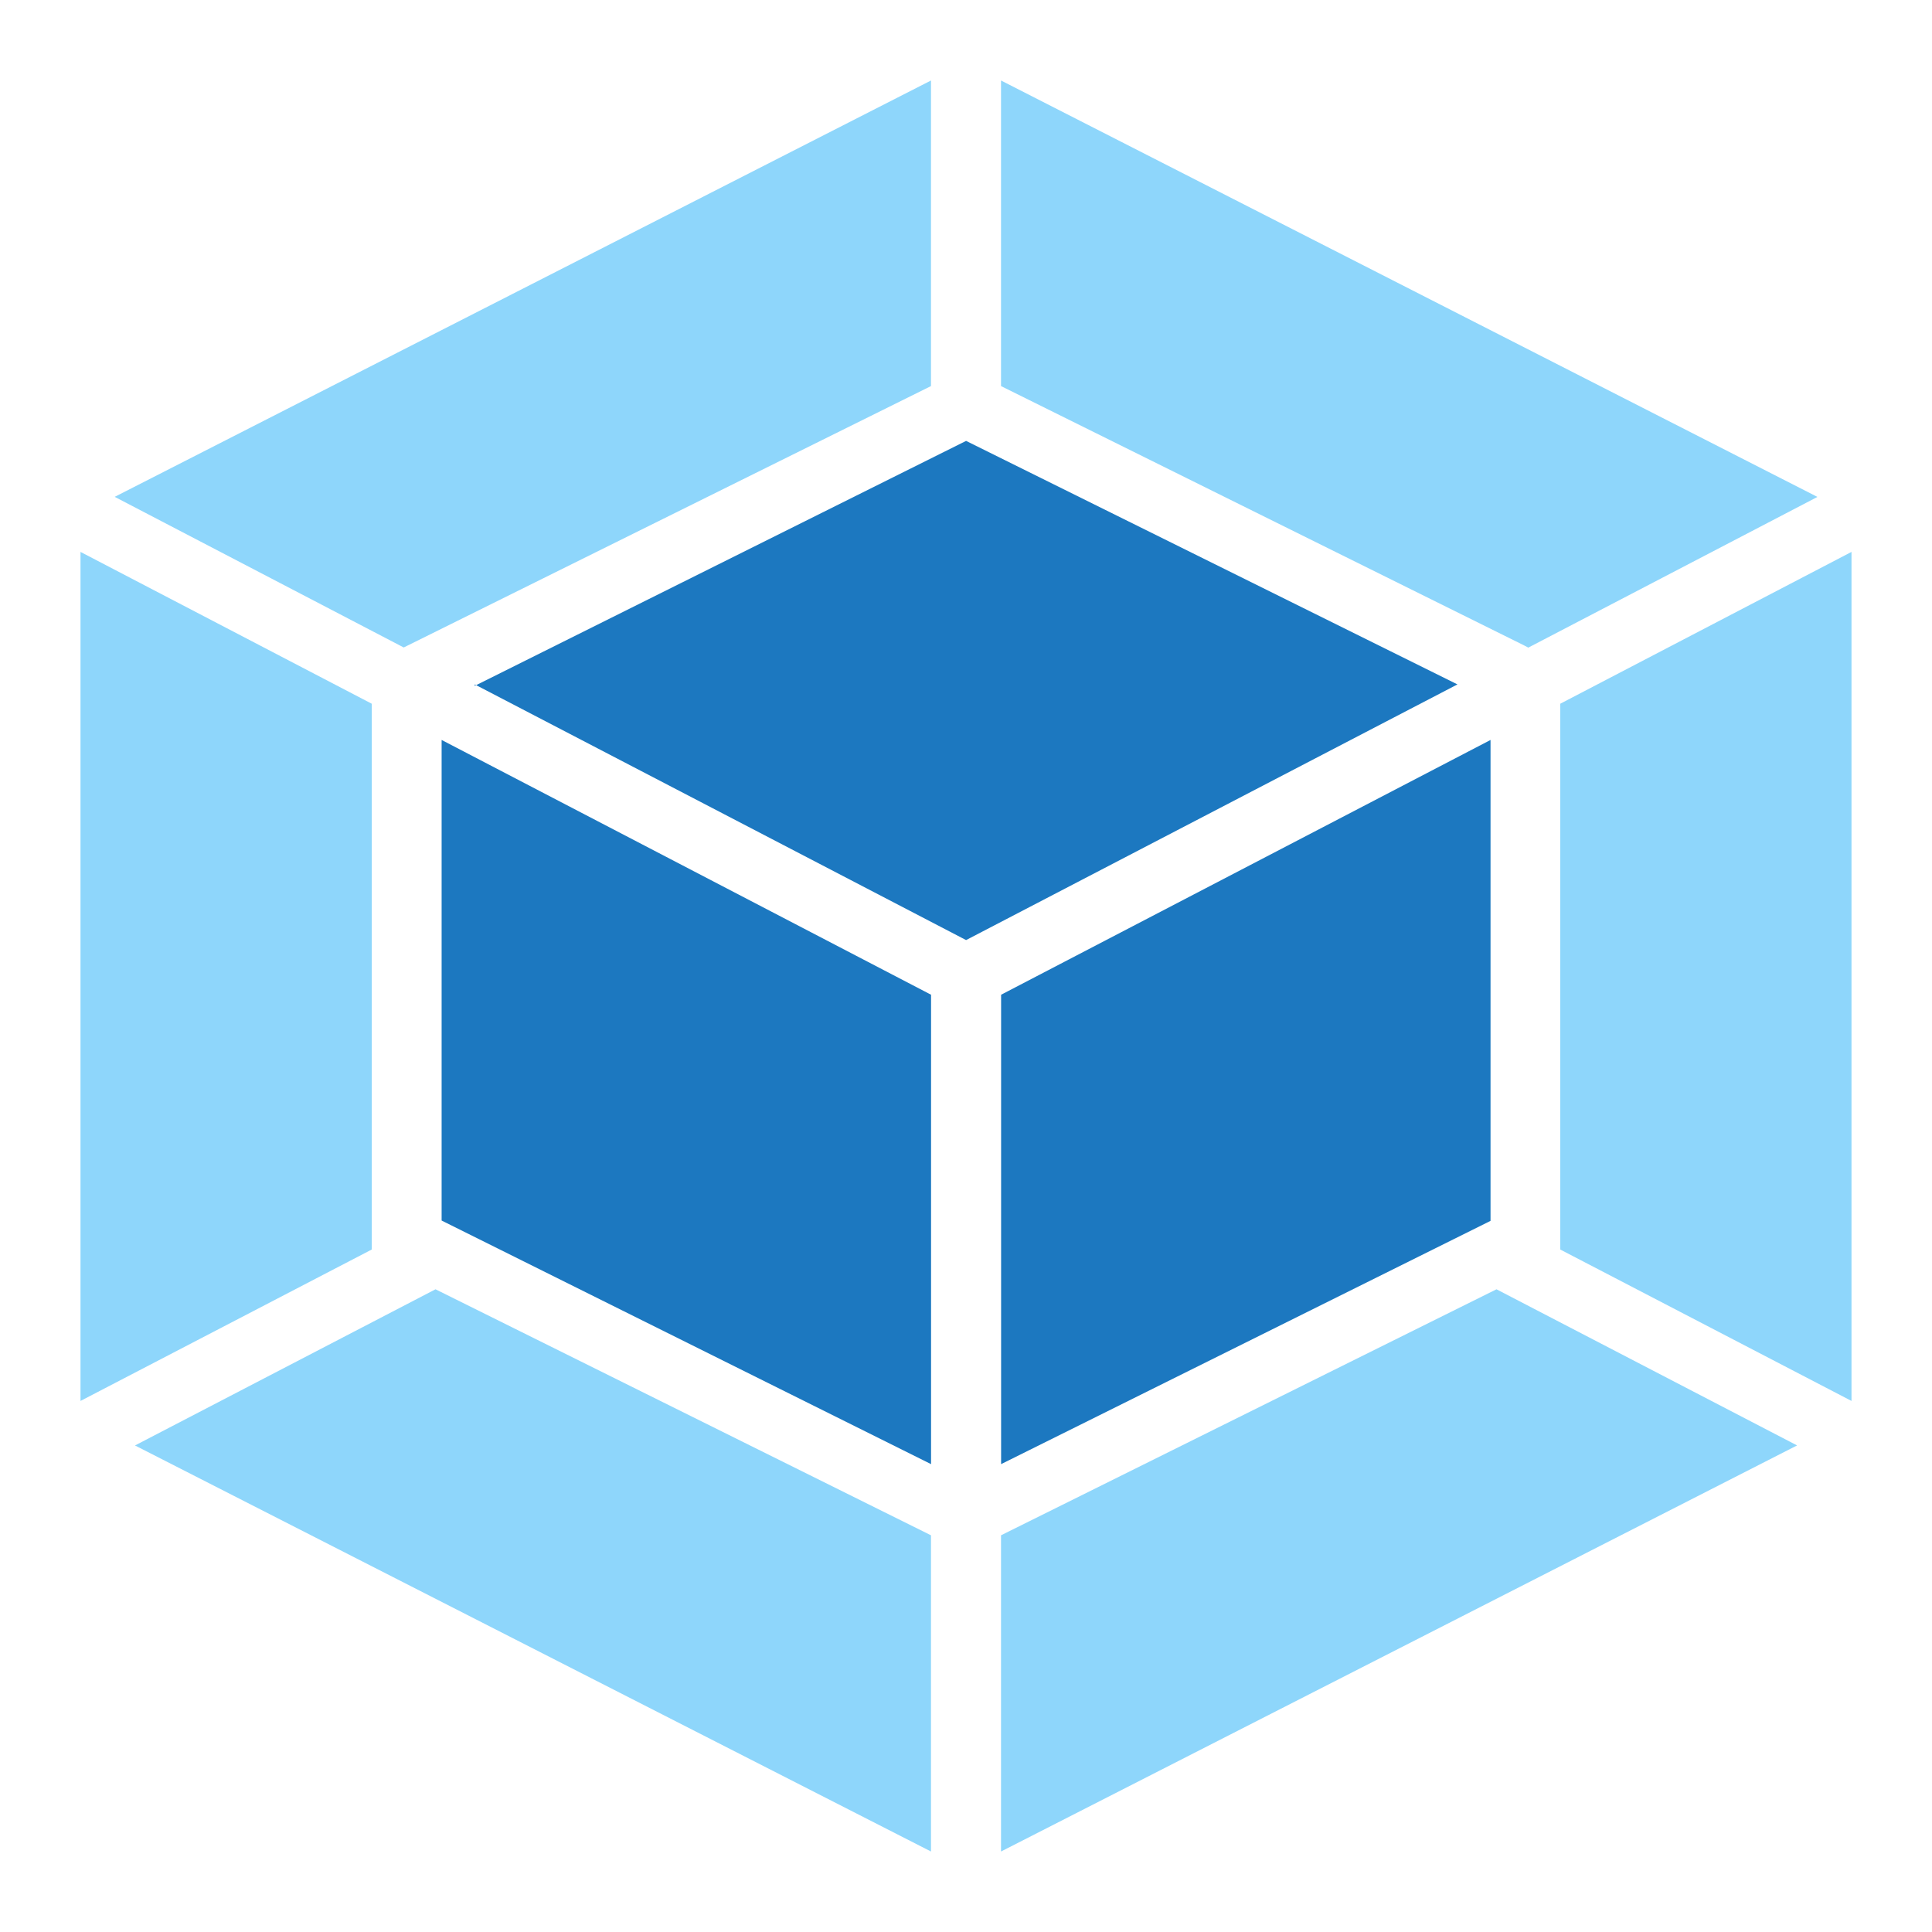 <svg width="24" height="24" viewBox="0 0 24 24" fill="none" xmlns="http://www.w3.org/2000/svg">
<g clip-path="url(#clip0_730_62)">
<path d="M22.323 17.956L12.435 23V19.072L18.59 16.016L22.323 17.955V17.956ZM23 17.403V6.856L19.382 8.742V15.522L23 17.403ZM1.677 17.956L11.565 23V19.072L5.41 16.016L1.677 17.956ZM1 17.403V6.856L4.618 8.742V15.522L1 17.403ZM1.425 6.172L11.565 1V4.796L5.066 8.018L5.015 8.043L1.425 6.172ZM22.575 6.172L12.435 1V4.796L18.934 8.018L18.985 8.045L22.575 6.174V6.172Z" fill="#8ED6FB"/>
<path d="M11.566 18.188L5.486 15.162V9.192L11.566 12.357V18.188ZM12.436 18.188L18.516 15.166V9.192L12.436 12.357V18.188ZM5.897 8.52L12.001 5.477L18.105 8.502L12.001 11.678L5.897 8.502V8.52Z" fill="#1C78C0"/>
</g>
<defs>
<clipPath id="clip0_730_62">
<rect width="22" height="22" fill="white" transform="translate(1 1)"/>
</clipPath>
</defs>
</svg>
